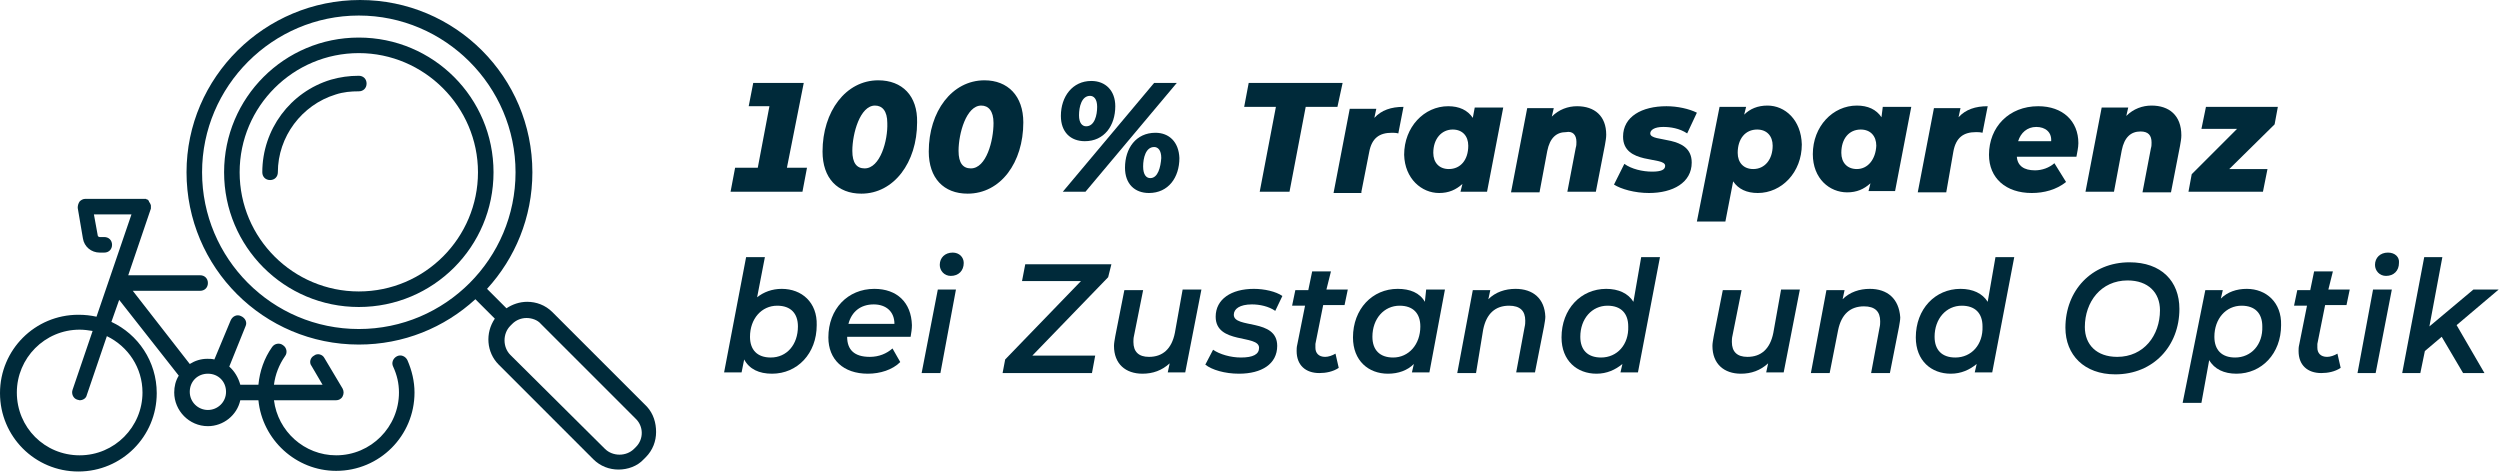 <svg xmlns="http://www.w3.org/2000/svg" fill="none" viewBox="0 0 386 73" height="73" width="386">
<path fill="#002A3A" d="M55.4 11.7C53.9 11.7 52.5 11.9 51.1 12.3C44.8 14.2 40.5 20 40.5 26.6C40.5 27.3 41 27.8 41.7 27.8C42.4 27.8 42.9 27.3 42.9 26.6C42.9 21.1 46.6 16.2 51.8 14.6C53 14.2 54.2 14.1 55.4 14.1C56.1 14.1 56.6 13.6 56.6 12.9C56.6 12.2 56.1 11.7 55.4 11.7Z"></path>
<path fill="#002A3A" d="M99.9 62.8L85.3 48.2C84.2 47.1 82.8 46.6 81.4 46.6C80.2 46.6 79.1 47 78.2 47.6L75.2 44.6C79.5 39.9 82.2 33.6 82.2 26.6C82.2 11.9 70.3 0 55.6 0C40.9 0 28.8 11.9 28.8 26.6C28.8 41.3 40.7 53.2 55.4 53.2C62.3 53.2 68.6 50.6 73.4 46.2L76.4 49.2C74.9 51.4 75.1 54.4 77 56.3L91.6 70.9C92.7 72 94.1 72.5 95.5 72.5C96.9 72.5 98.4 72 99.4 70.9L99.7 70.6C100.8 69.5 101.3 68.1 101.3 66.7C101.3 65.3 100.9 63.9 99.9 62.8ZM55.4 50.8C42 50.8 31.2 39.9 31.2 26.6C31.2 13.3 42.1 2.4 55.4 2.4C68.7 2.4 79.6 13.3 79.6 26.6C79.6 39.9 68.8 50.8 55.4 50.8ZM98.2 69L97.9 69.3C96.7 70.5 94.6 70.5 93.4 69.3L78.8 54.8C77.6 53.6 77.6 51.5 78.8 50.3L79.1 50C79.7 49.4 80.5 49.1 81.3 49.1C82.1 49.1 83 49.4 83.5 50L98.1 64.6C99.4 65.8 99.4 67.8 98.2 69Z"></path>
<path fill="#002A3A" d="M55.4 5.8C43.9 5.8 34.6 15.1 34.6 26.6C34.6 38.1 43.9 47.4 55.4 47.4C66.9 47.4 76.2 38.1 76.2 26.6C76.2 15.1 66.9 5.8 55.4 5.8ZM55.4 45C45.3 45 37 36.8 37 26.6C37 16.4 45.3 8.2 55.4 8.2C65.5 8.2 73.8 16.5 73.8 26.6C73.8 36.7 65.6 45 55.4 45Z"></path>
<path fill="#002A3A" d="M61.3 55C60.7 55.3 60.4 56 60.7 56.6C61.3 57.9 61.6 59.2 61.6 60.6C61.6 65.9 57.3 70.3 51.9 70.3C47 70.3 42.9 66.6 42.3 61.8H51.9C52.3 61.8 52.7 61.6 52.9 61.2C53.1 60.8 53.1 60.4 52.9 60L50.1 55.3C49.8 54.7 49 54.5 48.5 54.9C47.9 55.2 47.7 56 48.1 56.5L49.8 59.4H42.3C42.5 57.8 43.1 56.3 44 55C44.4 54.5 44.3 53.7 43.7 53.3C43.2 52.9 42.4 53 42 53.6C40.8 55.3 40.1 57.3 39.9 59.4H37.1C36.8 58.3 36.2 57.3 35.4 56.6L37.9 50.4C38.2 49.8 37.9 49.1 37.2 48.8C36.6 48.5 35.9 48.8 35.6 49.5L33.1 55.5C32.7 55.4 32.4 55.4 32 55.4C31 55.4 30.1 55.7 29.3 56.2L20.5 44.9H30.9C31.6 44.9 32.1 44.4 32.1 43.7C32.1 43 31.6 42.5 30.9 42.5H19.8L23.3 32.2C23.3 32.1 23.3 32.1 23.3 32C23.3 31.9 23.3 31.9 23.3 31.8C23.3 31.7 23.3 31.6 23.2 31.5C23.2 31.4 23.2 31.4 23.1 31.3C23.1 31.2 23 31.2 23 31.1C23 31 22.9 31 22.9 30.9C22.9 30.9 22.8 30.8 22.7 30.8C22.6 30.8 22.6 30.7 22.5 30.7C22.4 30.7 22.4 30.7 22.3 30.7C22.2 30.7 22.2 30.7 22.1 30.7H13.2C12.8 30.7 12.5 30.9 12.3 31.1C12.1 31.4 12 31.7 12 32.1L12.8 36.8C13 38.1 14.1 39 15.4 39H16.1C16.8 39 17.3 38.5 17.3 37.8C17.3 37.1 16.8 36.6 16.1 36.6H15.4C15.3 36.6 15.1 36.5 15.1 36.4L14.5 33.1H20.3L14.9 48.9C14 48.7 13.1 48.6 12.1 48.6C5.4 48.6 0 54 0 60.7C0 67.4 5.4 72.8 12.1 72.8C18.8 72.8 24.2 67.4 24.2 60.7C24.2 55.8 21.3 51.6 17.2 49.7L18.4 46.3L27.6 58C27.1 58.8 26.9 59.7 26.9 60.6C26.9 63.4 29.2 65.8 32.1 65.8C34.5 65.8 36.6 64.1 37.1 61.8H39.9C40.5 67.9 45.7 72.7 51.9 72.7C58.6 72.7 64 67.3 64 60.6C64 58.9 63.6 57.2 62.9 55.6C62.6 55 61.9 54.7 61.3 55ZM22 60.6C22 65.9 17.7 70.3 12.3 70.3C6.9 70.3 2.6 66 2.6 60.6C2.6 55.3 6.9 50.9 12.3 50.9C13 50.9 13.7 51 14.3 51.1L11.2 60.2C11 60.8 11.3 61.5 11.9 61.7C12 61.7 12.2 61.8 12.3 61.8C12.8 61.8 13.3 61.5 13.4 61L16.5 51.9C19.8 53.5 22 56.8 22 60.6ZM32.1 63.3C30.6 63.3 29.3 62.1 29.3 60.5C29.3 58.9 30.5 57.7 32.1 57.7C33.7 57.7 34.9 58.9 34.9 60.5C34.9 62.1 33.6 63.3 32.1 63.3Z"></path>
<path fill="#002A3A" d="M135 44.6C130.9 44.6 127.9 47.7 127.9 52.1C127.9 55.5 130.2 57.7 134 57.7C135.9 57.7 137.8 57.1 139 55.9L137.8 53.8C136.9 54.6 135.7 55.1 134.3 55.1C131.9 55.1 130.8 54 130.8 52H140.6C140.7 51.4 140.8 50.8 140.8 50.2C140.7 46.7 138.5 44.6 135 44.6ZM131 50C131.5 48.1 132.9 47 134.9 47C136.8 47 138.1 48.1 138.1 50H131Z"></path>
<path fill="#002A3A" d="M142.3 57.6H145.2L147.6 44.7H144.8L142.3 57.6Z"></path>
<path fill="#002A3A" d="M306.9 46.6C306.1 45.3 304.6 44.6 302.7 44.6C298.8 44.6 295.8 47.7 295.8 52.1C295.8 55.7 298.2 57.7 301.2 57.7C302.8 57.7 304.1 57.1 305.2 56.2L304.9 57.5H307.6L311 39.7H308.1L306.9 46.6ZM301.9 55.2C299.8 55.2 298.7 54 298.7 52C298.7 49.2 300.5 47.2 302.9 47.2C305 47.2 306.1 48.4 306.1 50.4C306.2 53.2 304.4 55.2 301.9 55.2Z"></path>
<path fill="#002A3A" d="M181.4 51.4C180.9 53.9 179.5 55.1 177.4 55.1C175.8 55.1 175 54.3 175 52.8C175 52.5 175 52.2 175.1 51.8L176.5 44.8H173.6L172.2 51.9C172.1 52.5 172 53 172 53.4C172 56.2 173.8 57.7 176.4 57.7C178 57.7 179.4 57.2 180.6 56.1L180.3 57.5H183L185.5 44.7H182.6L181.4 51.4Z"></path>
<path fill="#002A3A" d="M157.8 43.4H166.9L155.2 55.5L154.8 57.6H168.6L169.1 54.9H159.4L171.1 42.8L171.6 40.8H158.3L157.8 43.4Z"></path>
<path fill="#002A3A" d="M360.2 41.9H357.3L356.7 44.8H354.7L354.2 47.2H356.2L355 53.2C354.9 53.6 354.9 53.9 354.9 54.2C354.9 56.4 356.3 57.6 358.4 57.6C359.4 57.6 360.5 57.4 361.4 56.8L360.9 54.6C360.4 54.9 359.8 55.1 359.3 55.1C358.3 55.1 357.8 54.5 357.8 53.7C357.8 53.5 357.8 53.3 357.8 53.1L359 47.1H362.3L362.8 44.7H359.5L360.2 41.9Z"></path>
<path fill="#002A3A" d="M346.9 44.6C345.3 44.6 343.9 45.1 342.9 46.1L343.2 44.8H340.5L337 62.2H339.9L341.1 55.6C341.9 57 343.4 57.7 345.3 57.7C349.2 57.7 352.2 54.6 352.2 50.2C352.3 46.7 349.9 44.6 346.9 44.6ZM345.1 55.2C343 55.2 341.9 54 341.9 52C341.9 49.2 343.7 47.2 346.1 47.2C348.2 47.2 349.3 48.4 349.3 50.4C349.4 53.2 347.6 55.2 345.1 55.2Z"></path>
<path fill="#002A3A" d="M368.7 39C367.5 39 366.7 39.8 366.7 40.9C366.7 41.8 367.4 42.6 368.4 42.6C369.6 42.6 370.4 41.8 370.4 40.6C370.5 39.7 369.8 39 368.7 39Z"></path>
<path fill="#002A3A" d="M385.8 44.7H381.9L375.1 50.4L377.1 39.7H374.3L370.9 57.6H373.7L374.4 54.2L377 52L380.3 57.6H383.6L379.3 50.2L385.8 44.7Z"></path>
<path fill="#002A3A" d="M364 57.6H366.8L369.3 44.7H366.4L364 57.6Z"></path>
<path fill="#002A3A" d="M193.3 47C194.5 47 195.9 47.3 196.9 48L198 45.7C197 45 195.2 44.6 193.6 44.6C190.1 44.6 187.7 46.2 187.7 48.9C187.7 53.2 194.4 51.6 194.4 53.7C194.4 54.7 193.5 55.2 191.6 55.2C190 55.2 188.3 54.7 187.3 54L186.1 56.3C187.1 57.1 189.1 57.7 191.3 57.7C194.8 57.7 197.2 56.2 197.2 53.4C197.2 49.1 190.5 50.8 190.5 48.6C190.5 47.7 191.4 47 193.3 47Z"></path>
<path fill="#002A3A" d="M120.7 44.6C119.2 44.6 117.9 45.1 116.9 45.9L118.1 39.7H115.2L111.8 57.5H114.5L114.9 55.5C115.7 57 117.2 57.7 119.2 57.7C123.1 57.7 126.1 54.6 126.1 50.2C126.2 46.7 123.8 44.6 120.7 44.6ZM119 55.2C116.9 55.2 115.8 54 115.8 52C115.8 49.2 117.6 47.2 120 47.2C122.1 47.2 123.2 48.4 123.2 50.4C123.2 53.2 121.5 55.2 119 55.2Z"></path>
<path fill="#002A3A" d="M147.1 39C145.9 39 145.1 39.8 145.1 40.9C145.1 41.8 145.8 42.6 146.8 42.6C148 42.6 148.8 41.8 148.8 40.6C148.8 39.7 148.1 39 147.1 39Z"></path>
<path fill="#002A3A" d="M252.2 46.6C251.4 45.3 249.9 44.6 248 44.6C244.1 44.6 241.1 47.7 241.1 52.1C241.1 55.7 243.5 57.7 246.5 57.7C248.1 57.7 249.4 57.1 250.5 56.2L250.2 57.5H252.9L256.3 39.7H253.4L252.2 46.6ZM247.2 55.2C245.1 55.2 244 54 244 52C244 49.2 245.8 47.2 248.2 47.2C250.3 47.2 251.4 48.4 251.4 50.4C251.5 53.2 249.7 55.2 247.2 55.2Z"></path>
<path fill="#002A3A" d="M220 46.6C219.2 45.2 217.7 44.6 215.8 44.6C211.9 44.6 208.9 47.7 208.9 52.1C208.9 55.7 211.3 57.7 214.3 57.7C215.9 57.7 217.3 57.2 218.3 56.2L218 57.5H220.7L223.1 44.7H220.2L220 46.6ZM215.1 55.2C213 55.2 211.9 54 211.9 52C211.9 49.2 213.7 47.2 216.1 47.2C218.2 47.2 219.3 48.4 219.3 50.4C219.3 53.2 217.5 55.2 215.1 55.2Z"></path>
<path fill="#002A3A" d="M234 44.6C232.4 44.6 230.9 45.1 229.8 46.2L230.1 44.8H227.4L225 57.6H227.9L229 50.9C229.5 48.4 230.9 47.2 233 47.2C234.7 47.2 235.5 48 235.5 49.5C235.5 49.8 235.5 50.1 235.4 50.5L234.1 57.5H237L238.4 50.4C238.5 49.8 238.6 49.3 238.6 48.9C238.5 46.1 236.7 44.6 234 44.6Z"></path>
<path fill="#002A3A" d="M288.7 44.6C287.1 44.6 285.6 45.1 284.5 46.2L284.8 44.8H282L279.6 57.6H282.5L283.8 51C284.3 48.5 285.7 47.3 287.8 47.3C289.5 47.3 290.3 48.1 290.3 49.6C290.3 49.9 290.3 50.2 290.2 50.6L288.9 57.6H291.8L293.2 50.5C293.3 49.9 293.4 49.4 293.4 49C293.2 46.1 291.4 44.6 288.7 44.6Z"></path>
<path fill="#002A3A" d="M273.8 51.4C273.3 53.9 271.9 55.1 269.8 55.1C268.2 55.1 267.4 54.3 267.4 52.8C267.4 52.5 267.4 52.2 267.5 51.8L268.9 44.8H266L264.6 51.9C264.5 52.5 264.4 53 264.4 53.4C264.4 56.2 266.2 57.7 268.8 57.7C270.4 57.7 271.8 57.2 273 56.1L272.7 57.5H275.4L277.9 44.7H275L273.8 51.4Z"></path>
<path fill="#002A3A" d="M205.5 41.9H202.6L202 44.8H200L199.5 47.2H201.5L200.3 53.2C200.2 53.6 200.2 53.9 200.2 54.2C200.2 56.4 201.6 57.6 203.7 57.6C204.7 57.6 205.8 57.4 206.7 56.8L206.2 54.6C205.7 54.9 205.1 55.1 204.6 55.1C203.6 55.1 203.1 54.5 203.1 53.7C203.1 53.5 203.1 53.3 203.1 53.1L204.3 47.1H207.6L208.1 44.7H204.8L205.5 41.9Z"></path>
<path fill="#002A3A" d="M328.8 40.5C322.9 40.5 318.9 44.9 318.9 50.6C318.9 54.8 321.8 57.8 326.6 57.8C332.5 57.8 336.5 53.4 336.5 47.7C336.5 43.4 333.7 40.5 328.8 40.5ZM326.9 55.1C323.7 55.1 321.9 53.2 321.9 50.5C321.9 46.6 324.4 43.3 328.5 43.3C331.7 43.3 333.5 45.2 333.5 47.9C333.5 51.8 331 55.1 326.9 55.1Z"></path>
<path fill="#002A3A" d="M272.9 16.3C271.4 16.3 270.2 16.8 269.3 17.7L269.6 16.5H265.5L262 34.2H266.4L267.6 28C268.4 29.2 269.7 29.8 271.4 29.8C275.1 29.8 278.2 26.6 278.2 22.3C278.1 18.5 275.6 16.3 272.9 16.3ZM270.7 26.1C269.2 26.1 268.3 25.1 268.3 23.6C268.3 21.4 269.5 20 271.3 20C272.8 20 273.7 21 273.7 22.5C273.7 24.6 272.5 26.1 270.7 26.1Z"></path>
<path fill="#002A3A" d="M167.6 29.6L181.7 12.8H178.2L164.1 29.6H167.6Z"></path>
<path fill="#002A3A" d="M178.4 20.5C175.4 20.5 173.7 22.9 173.7 25.9C173.7 28.4 175.2 29.8 177.4 29.8C180.4 29.8 182.1 27.4 182.1 24.4C182 21.9 180.5 20.5 178.4 20.5ZM177.6 27.5C177 27.5 176.5 27 176.5 25.7C176.5 24.4 176.9 22.7 178.2 22.7C178.8 22.7 179.3 23.2 179.3 24.4C179.2 25.8 178.8 27.5 177.6 27.5Z"></path>
<path fill="#002A3A" d="M210.2 29.6L211.4 23.5C211.8 21.3 213 20.5 214.9 20.5C215.2 20.5 215.5 20.5 215.9 20.6L216.7 16.5C214.8 16.5 213.3 17 212.2 18.2L212.5 16.8H208.4L205.9 29.8H210.2V29.6Z"></path>
<path fill="#002A3A" d="M350.1 26.1H344.2L351.2 19.2L351.7 16.5H340.6L339.9 19.9H345.4L338.4 26.9L337.9 29.6H349.4L350.1 26.1Z"></path>
<path fill="#002A3A" d="M301.6 23.4C302 21.2 303.2 20.4 305.1 20.4C305.4 20.4 305.7 20.4 306.1 20.5L306.9 16.4C305 16.4 303.5 16.9 302.4 18.1L302.7 16.7H298.6L296.1 29.7H300.5L301.6 23.4Z"></path>
<path fill="#002A3A" d="M290.5 18.1C289.7 16.9 288.4 16.3 286.7 16.3C283 16.3 279.9 19.5 279.9 23.8C279.9 27.6 282.5 29.7 285.2 29.7C286.7 29.7 287.8 29.2 288.8 28.3L288.5 29.5H292.6L295.1 16.5H290.7L290.5 18.1ZM286.7 26.1C285.2 26.1 284.3 25.1 284.3 23.6C284.3 21.4 285.5 20 287.3 20C288.8 20 289.7 21 289.7 22.5C289.6 24.6 288.4 26.1 286.7 26.1Z"></path>
<path fill="#002A3A" d="M222.2 29.8C223.7 29.8 224.8 29.3 225.8 28.4L225.5 29.6H229.6L232.1 16.6H227.7L227.4 18.2C226.6 17 225.3 16.4 223.6 16.4C219.9 16.4 216.8 19.6 216.8 23.9C216.9 27.6 219.5 29.8 222.2 29.8ZM224.3 20C225.8 20 226.7 21 226.7 22.5C226.7 24.7 225.5 26.1 223.7 26.1C222.2 26.1 221.3 25.1 221.3 23.6C221.3 21.4 222.6 20 224.3 20Z"></path>
<path fill="#002A3A" d="M206.5 16.5L207.3 12.8H192.8L192.1 16.5H197L194.5 29.6H199.1L201.6 16.5H206.5Z"></path>
<path fill="#002A3A" d="M332.2 16.3C330.8 16.3 329.4 16.8 328.3 17.9L328.6 16.6H324.5L322 29.6H326.4L327.6 23.2C328 21.2 329 20.3 330.5 20.3C331.7 20.3 332.2 20.9 332.2 22C332.2 22.3 332.2 22.6 332.1 22.9L330.8 29.7H335.2L336.6 22.5C336.7 21.9 336.8 21.4 336.8 20.9C336.8 17.8 334.9 16.3 332.2 16.3Z"></path>
<path fill="#002A3A" d="M167.5 21.8C170.5 21.8 172.2 19.4 172.2 16.4C172.2 14 170.7 12.5 168.5 12.5C165.6 12.5 163.8 14.9 163.8 17.9C163.8 20.4 165.3 21.8 167.5 21.8ZM168.3 14.8C168.9 14.8 169.4 15.3 169.4 16.5C169.4 17.8 169 19.5 167.7 19.5C167.1 19.5 166.6 19 166.6 17.8C166.6 16.5 167 14.8 168.3 14.8Z"></path>
<path fill="#002A3A" d="M158 18.9C158 14.8 155.6 12.4 152 12.4C147 12.4 143.4 17.2 143.4 23.4C143.4 27.5 145.7 29.9 149.4 29.9C154.5 29.9 158 25.1 158 18.9ZM149.9 26C148.7 26 148 25.2 148 23.3C148 20.6 149.2 16.3 151.5 16.3C152.6 16.3 153.4 17.1 153.4 19C153.4 21.7 152.3 26 149.9 26Z"></path>
<path fill="#002A3A" d="M243.4 21.9C243.4 22.2 243.4 22.5 243.3 22.8L242 29.6H246.4L247.8 22.4C247.9 21.8 248 21.3 248 20.8C248 17.9 246.2 16.4 243.5 16.4C242.1 16.4 240.7 16.9 239.6 18L239.9 16.7H235.8L233.3 29.7H237.7L238.9 23.3C239.3 21.3 240.3 20.4 241.8 20.4C242.8 20.2 243.4 20.8 243.4 21.9Z"></path>
<path fill="#002A3A" d="M135.6 12.4C130.6 12.4 127 17.2 127 23.4C127 27.5 129.3 29.9 133 29.9C138 29.9 141.6 25.1 141.6 18.9C141.7 14.8 139.3 12.4 135.6 12.4ZM133.5 26C132.3 26 131.6 25.2 131.6 23.3C131.6 20.6 132.8 16.3 135.1 16.3C136.2 16.3 137 17.1 137 19C137.1 21.7 135.9 26 133.5 26Z"></path>
<path fill="#002A3A" d="M124.6 25.9H121.5L124.1 12.8H116.3L115.6 16.4H118.8L117 25.9H113.5L112.8 29.6H123.9L124.6 25.9Z"></path>
<path fill="#002A3A" d="M317.2 25.2C316.4 25.9 315.3 26.3 314.2 26.3C312.5 26.3 311.5 25.6 311.4 24.2H320.6C320.7 23.6 320.9 22.8 320.9 22.1C320.9 18.7 318.5 16.4 314.7 16.4C310.2 16.4 307.1 19.6 307.1 23.9C307.1 27.5 309.7 29.8 313.7 29.8C315.6 29.8 317.5 29.3 319 28.1L317.2 25.2ZM314.4 19.6C315.8 19.6 316.8 20.4 316.7 21.8H311.6C312 20.5 313 19.6 314.4 19.6Z"></path>
<path fill="#002A3A" d="M254.8 20.6C254.8 20.1 255.4 19.6 256.8 19.6C257.9 19.6 259.3 19.8 260.5 20.6L262 17.4C260.8 16.8 259 16.4 257.3 16.4C253.5 16.4 250.6 18 250.6 21.1C250.6 25.5 257.1 24.1 257.1 25.6C257.1 26.2 256.5 26.5 255.1 26.5C253.6 26.5 251.9 26.1 250.8 25.3L249.2 28.5C250.3 29.2 252.4 29.8 254.6 29.8C258.3 29.8 261.2 28.2 261.2 25.1C261.2 20.7 254.8 22.1 254.8 20.6Z"></path>
</svg>
